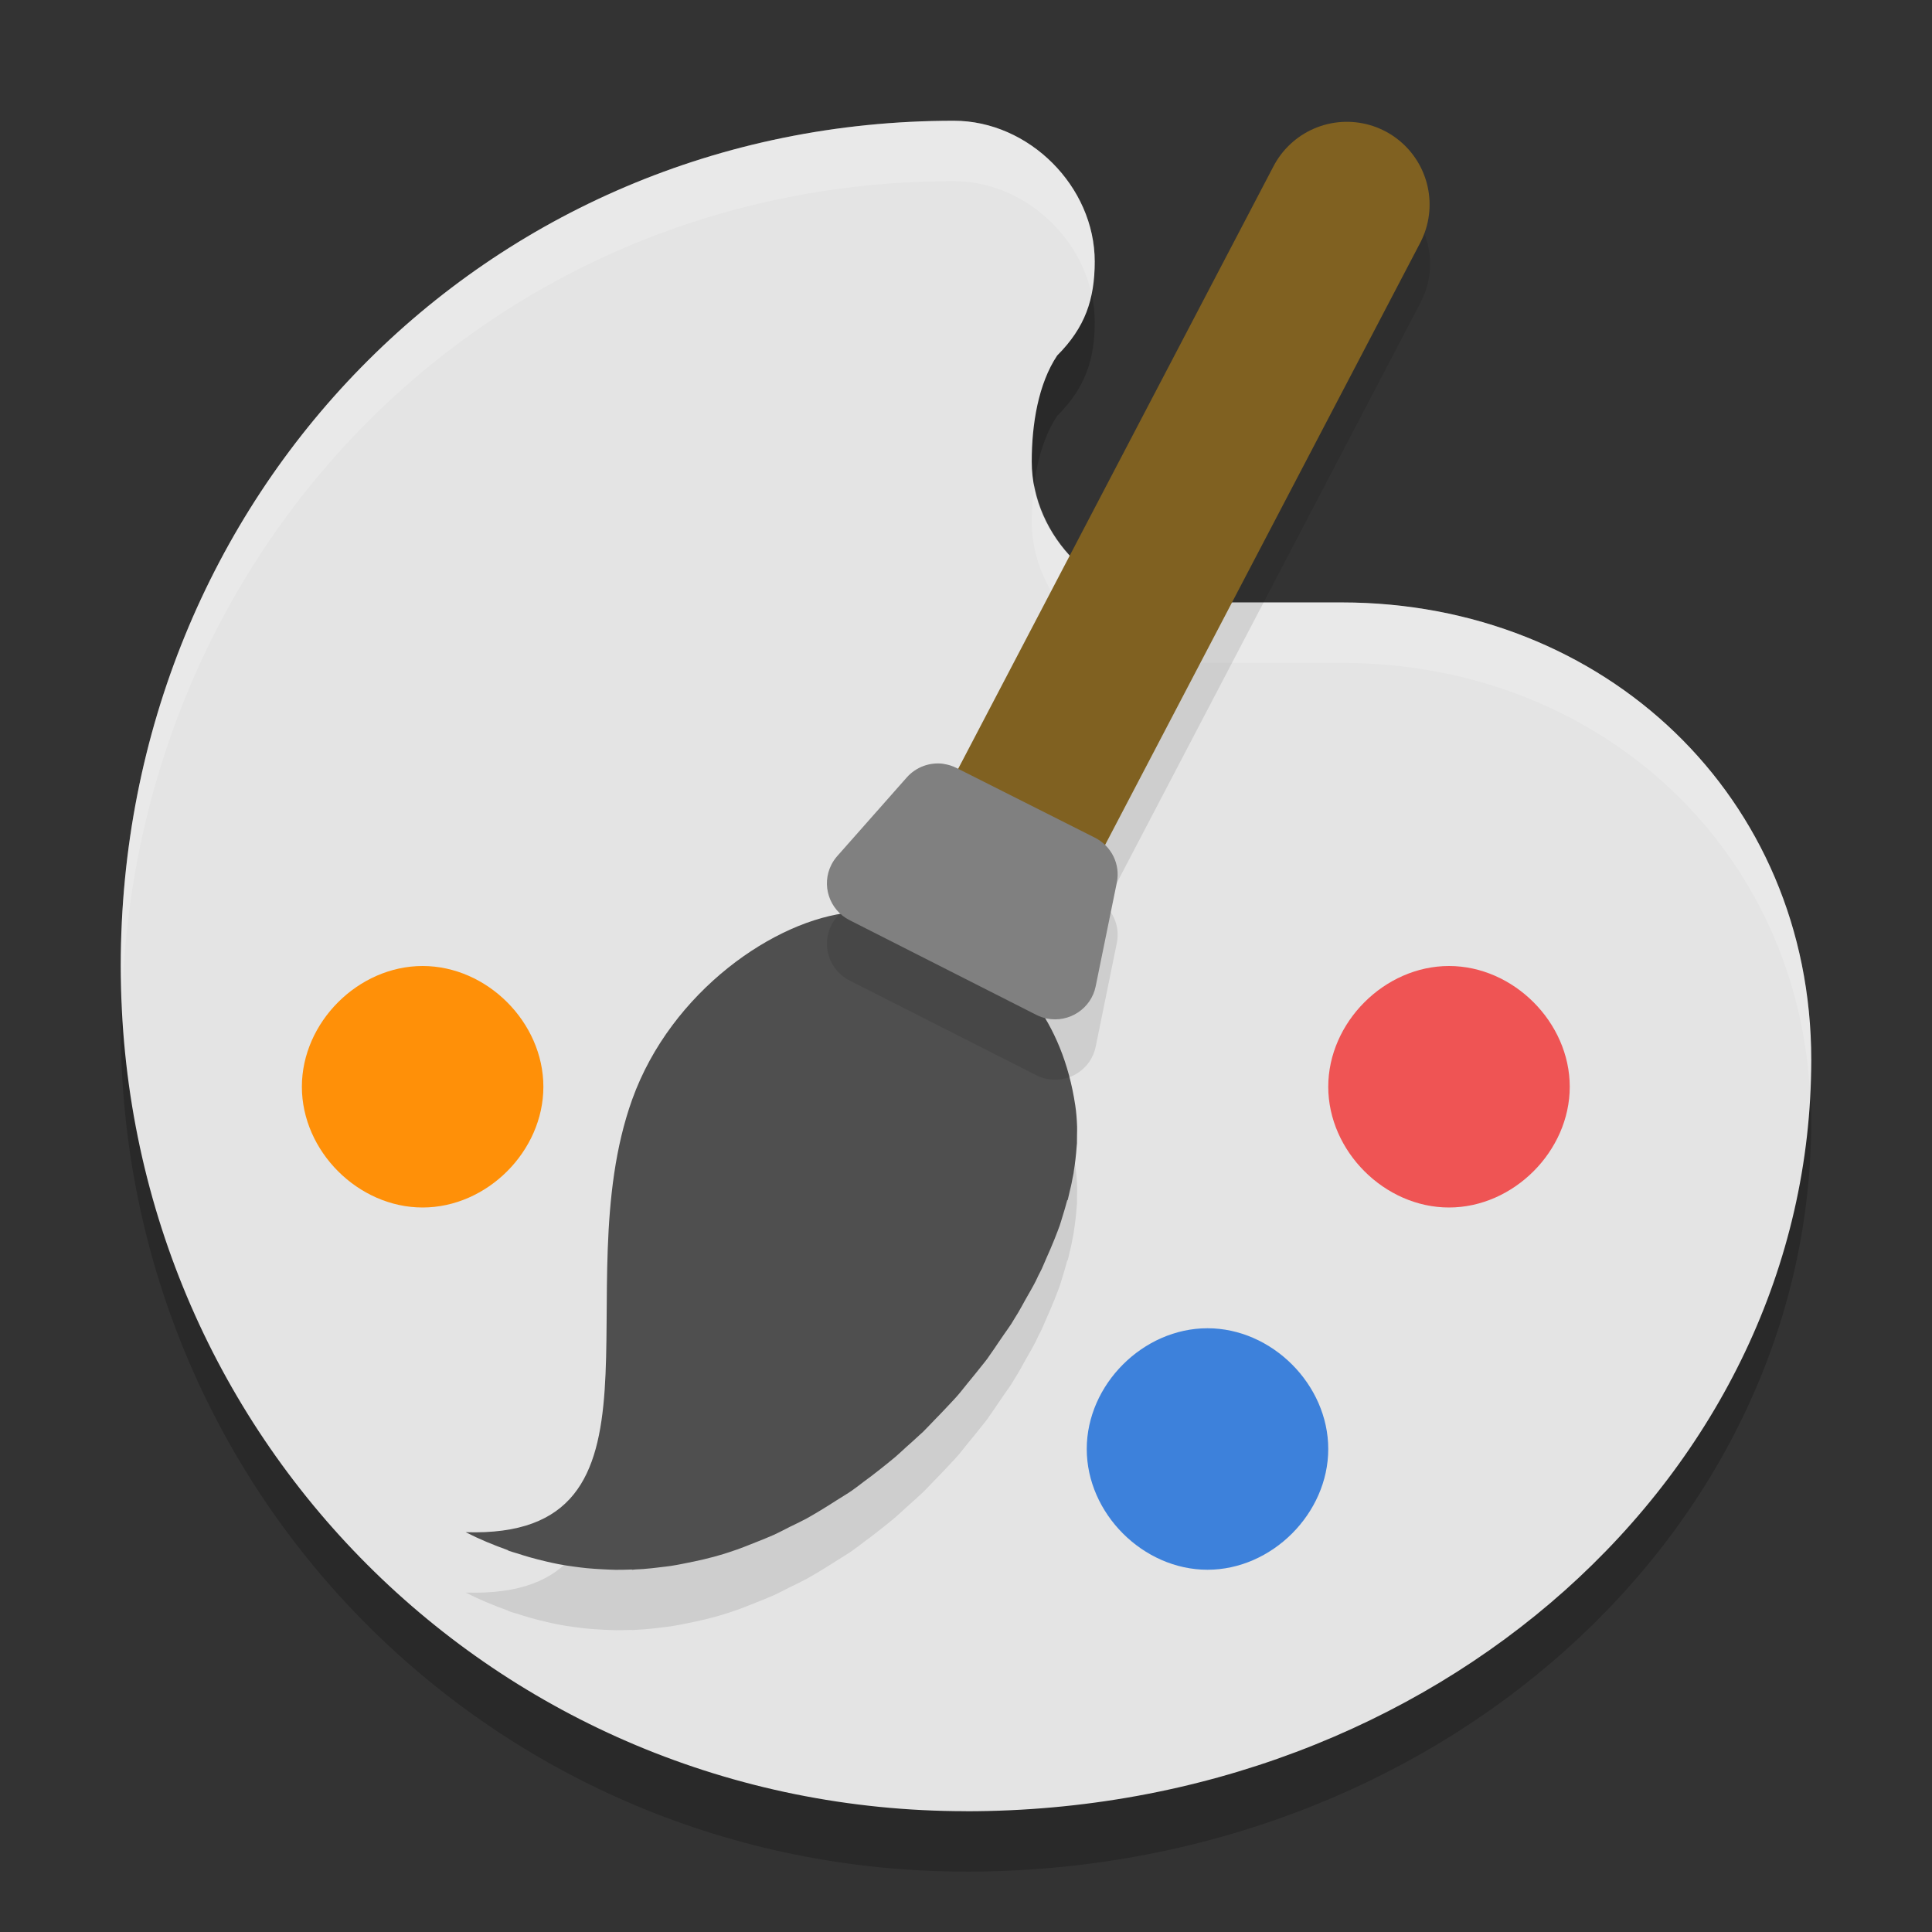 <svg xmlns="http://www.w3.org/2000/svg" width="32" height="32" version="1">
 <rect width="100%" height="100%" fill="#333333" stroke="none"/>
 <path style="opacity:0.2" d="M 16,30.999 C 8.222,30.999 2,24.777 2,17 2,9.222 8.022,3 15.799,3 c 1.244,0 2.333,1.089 2.333,2.333 0,0.622 -0.156,1.089 -0.622,1.556 -0.311,0.467 -0.421,1.133 -0.421,1.756 0,1.244 1.089,2.333 2.333,2.333 h 2.8 C 26.578,10.978 30,14.2 30,18.556 30,25.4 23.778,31 16,31 Z"/>
 <path style="fill:#e4e4e4" d="M 16,29.999 C 8.222,29.999 2,23.777 2,16 2,8.222 8.022,2 15.799,2 c 1.244,0 2.333,1.089 2.333,2.333 0,0.622 -0.156,1.089 -0.622,1.556 -0.311,0.467 -0.421,1.133 -0.421,1.756 0,1.244 1.089,2.333 2.333,2.333 h 2.8 C 26.578,9.978 30,13.2 30,17.556 30,24.4 23.778,30 16,30 Z"/>
 <path style="fill:#ffffff;opacity:0.2" d="M 15.799 2 C 8.021 2 2 8.222 2 16 C 2 16.166 2.02 16.327 2.025 16.492 C 2.283 8.955 8.193 3 15.799 3 C 16.882 3 17.846 3.825 18.078 4.859 C 18.111 4.694 18.133 4.523 18.133 4.334 C 18.133 3.09 17.043 2 15.799 2 z M 17.133 8.041 C 17.107 8.242 17.09 8.444 17.09 8.645 C 17.09 9.889 18.178 10.979 19.422 10.979 L 22.223 10.979 C 26.395 10.979 29.704 13.938 29.975 18.016 C 29.981 17.862 30 17.71 30 17.555 C 30 13.199 26.578 9.979 22.223 9.979 L 19.422 9.979 C 18.312 9.979 17.334 9.111 17.133 8.041 z"/>
 <path style="fill:#ff9008" d="m 7,16 c -1.067,0 -2,0.933 -2,2 0,1.067 0.933,2 2,2 1.067,0 2,-0.933 2,-2 0,-1.067 -0.933,-2 -2,-2 z"/>
 <path style="fill:#3d81db" d="m 20,22 c -1.067,0 -2,0.933 -2,2 0,1.067 0.933,2 2,2 1.067,0 2,-0.933 2,-2 0,-1.067 -0.933,-2 -2,-2 z"/>
 <path style="fill:#ef5454" d="m 24,16 c -1.067,0 -2,0.933 -2,2 0,1.067 0.933,2 2,2 1.067,0 2,-0.933 2,-2 0,-1.067 -0.933,-2 -2,-2 z"/>
 <path style="opacity:0.1" d="M 22.271,3 A 1.371,1.371 0 0 0 21.094,3.752 L 12.35,20.463 a 1.371,1.371 0 1 0 2.428,1.27 l 8.744,-16.709 a 1.371,1.371 0 0 0 -1.25,-2.023 z"/>
 <path style="fill:none;stroke:#806121;stroke-width:2.741;stroke-linecap:round" d="M 13.563,20.098 22.308,3.388"/>
 <path style="opacity:0.1;fill-rule:evenodd" d="m 14.1,16.112 c -1.254,0.117 -2.984,1.303 -3.629,3.099 -1.137,3.168 0.84,7.281 -2.758,7.167 0.231,0.118 0.461,0.212 0.692,0.295 0.007,0.004 0.014,0.009 0.021,0.013 0.046,0.017 0.093,0.028 0.14,0.043 0.069,0.023 0.139,0.044 0.208,0.064 0.092,0.026 0.184,0.05 0.276,0.071 0.066,0.015 0.132,0.03 0.199,0.043 0.093,0.018 0.186,0.032 0.279,0.044 0.064,0.009 0.127,0.016 0.191,0.023 0.092,0.009 0.184,0.014 0.275,0.019 0.068,0.003 0.136,0.007 0.204,0.008 0.087,9.59e-4 0.174,-0.002 0.26,-0.005 0.002,-6.5e-5 0.004,6.8e-5 0.005,0 0.003,0.001 0.006,0.003 0.009,0.004 0.018,-6.84e-4 0.035,-0.004 0.052,-0.005 0.043,-0.002 0.086,-0.004 0.129,-0.007 0.099,-0.007 0.197,-0.019 0.295,-0.031 0.054,-0.007 0.108,-0.012 0.161,-0.02 0.032,-0.005 0.063,-0.011 0.095,-0.016 0.044,-0.007 0.087,-0.017 0.13,-0.025 0.218,-0.042 0.435,-0.091 0.648,-0.156 0.009,-0.003 0.019,-0.006 0.028,-0.009 0.005,-0.002 0.01,-0.004 0.015,-0.005 0.001,-4.19e-4 0.003,-8.91e-4 0.004,-0.001 0.018,-0.005 0.035,-0.012 0.052,-0.017 0.163,-0.052 0.321,-0.116 0.48,-0.18 0.084,-0.034 0.168,-0.067 0.251,-0.104 0.095,-0.043 0.186,-0.092 0.279,-0.139 0.011,-0.006 0.022,-0.01 0.034,-0.016 0.08,-0.04 0.16,-0.077 0.239,-0.12 0.074,-0.041 0.146,-0.085 0.219,-0.128 0.09,-0.054 0.178,-0.11 0.267,-0.167 0.088,-0.057 0.178,-0.108 0.264,-0.168 0.026,-0.018 0.051,-0.039 0.078,-0.057 0.037,-0.026 0.072,-0.056 0.109,-0.083 0.09,-0.066 0.179,-0.133 0.267,-0.203 0.088,-0.07 0.176,-0.139 0.262,-0.212 0.058,-0.05 0.113,-0.102 0.17,-0.154 0.002,-0.002 0.004,-0.004 0.005,-0.005 0.072,-0.065 0.145,-0.127 0.215,-0.194 0.02,-0.019 0.041,-0.036 0.06,-0.055 -1.96e-4,8.22e-4 1.97e-4,0.002 0,0.003 0.005,-0.005 0.009,-0.01 0.013,-0.015 0.062,-0.06 0.119,-0.124 0.18,-0.186 0.066,-0.068 0.132,-0.135 0.196,-0.204 0.052,-0.056 0.106,-0.111 0.157,-0.168 0.013,-0.015 0.026,-0.029 0.039,-0.044 0.057,-0.065 0.107,-0.133 0.162,-0.199 0.02,-0.024 0.04,-0.049 0.06,-0.073 0.053,-0.066 0.107,-0.13 0.158,-0.196 0.035,-0.045 0.073,-0.089 0.107,-0.135 0.015,-0.02 0.027,-0.041 0.042,-0.061 0.051,-0.069 0.095,-0.14 0.144,-0.21 0.03,-0.043 0.06,-0.086 0.089,-0.13 0.04,-0.059 0.084,-0.117 0.122,-0.176 0.019,-0.03 0.036,-0.061 0.055,-0.091 0.02,-0.033 0.041,-0.065 0.06,-0.097 0.042,-0.07 0.078,-0.141 0.118,-0.211 0.059,-0.104 0.12,-0.207 0.173,-0.311 0.013,-0.025 0.024,-0.051 0.036,-0.076 0.002,-0.003 0.003,-0.006 0.004,-0.009 0.019,-0.039 0.041,-0.077 0.059,-0.116 0.027,-0.057 0.048,-0.114 0.074,-0.171 0.049,-0.11 0.097,-0.219 0.14,-0.328 0.018,-0.046 0.037,-0.093 0.054,-0.139 0.01,-0.028 0.021,-0.056 0.031,-0.084 0.015,-0.042 0.025,-0.083 0.039,-0.126 0.032,-0.1 0.06,-0.198 0.086,-0.296 0.001,0.003 0.004,0.006 0.005,0.009 0.013,-0.05 0.022,-0.098 0.034,-0.147 0.007,-0.029 0.015,-0.058 0.021,-0.087 0.004,-0.018 0.008,-0.037 0.012,-0.055 0.003,-0.015 0.005,-0.029 0.008,-0.044 0.008,-0.04 0.017,-0.08 0.024,-0.12 0.002,-0.012 0.002,-0.023 0.004,-0.035 0.022,-0.134 0.037,-0.265 0.046,-0.394 0.001,-0.018 0.004,-0.037 0.005,-0.055 2.34e-4,-0.004 0.001,-0.009 0.001,-0.013 7.54e-4,-0.015 -5.7e-4,-0.03 0,-0.045 0.001,-0.033 9.79e-4,-0.066 0.001,-0.099 3.68e-4,-0.044 0.003,-0.088 0.001,-0.131 -0.004,-0.118 -0.013,-0.235 -0.03,-0.347 -0.106,-0.71 -0.353,-1.275 -0.68,-1.721 l -2.722,-1.322 -0.189,-0.092 -0.017,-0.008 -0.005,-0.003 -0.001,-0.001 z"/>
 <path style="fill:#4f4f4f;fill-rule:evenodd" d="m 14.1,15.112 c -1.254,0.117 -2.984,1.303 -3.629,3.099 -1.137,3.168 0.84,7.281 -2.758,7.167 0.231,0.118 0.461,0.212 0.692,0.295 0.007,0.004 0.014,0.009 0.021,0.013 0.046,0.017 0.093,0.028 0.14,0.043 0.069,0.023 0.139,0.044 0.208,0.064 0.092,0.026 0.184,0.05 0.276,0.071 0.066,0.015 0.132,0.03 0.199,0.043 0.093,0.018 0.186,0.032 0.279,0.044 0.064,0.009 0.127,0.016 0.191,0.023 0.092,0.009 0.184,0.014 0.275,0.019 0.068,0.003 0.136,0.007 0.204,0.008 0.087,9.59e-4 0.174,-0.002 0.26,-0.005 0.002,-6.5e-5 0.004,6.8e-5 0.005,0 0.003,0.001 0.006,0.003 0.009,0.004 0.018,-6.84e-4 0.035,-0.004 0.052,-0.005 0.043,-0.002 0.086,-0.004 0.129,-0.007 0.099,-0.007 0.197,-0.019 0.295,-0.031 0.054,-0.007 0.108,-0.012 0.161,-0.02 0.032,-0.005 0.063,-0.011 0.095,-0.016 0.044,-0.007 0.087,-0.017 0.13,-0.025 0.218,-0.042 0.435,-0.091 0.648,-0.156 0.009,-0.003 0.019,-0.006 0.028,-0.009 0.005,-0.002 0.01,-0.004 0.015,-0.005 0.001,-4.19e-4 0.003,-8.91e-4 0.004,-0.001 0.018,-0.005 0.035,-0.012 0.052,-0.017 0.163,-0.052 0.321,-0.116 0.48,-0.18 0.084,-0.034 0.168,-0.067 0.251,-0.104 0.095,-0.043 0.186,-0.092 0.279,-0.139 0.011,-0.006 0.022,-0.01 0.034,-0.016 0.08,-0.04 0.16,-0.077 0.239,-0.12 0.074,-0.041 0.146,-0.085 0.219,-0.128 0.09,-0.054 0.178,-0.11 0.267,-0.167 0.088,-0.057 0.178,-0.108 0.264,-0.168 0.026,-0.018 0.051,-0.039 0.078,-0.057 0.037,-0.026 0.072,-0.056 0.109,-0.083 0.09,-0.066 0.179,-0.133 0.267,-0.203 0.088,-0.07 0.176,-0.139 0.262,-0.212 0.058,-0.05 0.113,-0.102 0.17,-0.154 0.002,-0.002 0.004,-0.004 0.005,-0.005 0.072,-0.065 0.145,-0.127 0.215,-0.194 0.02,-0.019 0.041,-0.036 0.06,-0.055 -1.96e-4,8.22e-4 1.97e-4,0.002 0,0.003 0.005,-0.005 0.009,-0.01 0.013,-0.015 0.062,-0.06 0.119,-0.124 0.18,-0.186 0.066,-0.068 0.132,-0.135 0.196,-0.204 0.052,-0.056 0.106,-0.111 0.157,-0.168 0.013,-0.015 0.026,-0.029 0.039,-0.044 0.057,-0.065 0.107,-0.133 0.162,-0.199 0.02,-0.024 0.04,-0.049 0.06,-0.073 0.053,-0.066 0.107,-0.13 0.158,-0.196 0.035,-0.045 0.073,-0.089 0.107,-0.135 0.015,-0.02 0.027,-0.041 0.042,-0.061 0.051,-0.069 0.095,-0.14 0.144,-0.21 0.03,-0.043 0.06,-0.086 0.089,-0.13 0.04,-0.059 0.084,-0.117 0.122,-0.176 0.019,-0.03 0.036,-0.061 0.055,-0.091 0.02,-0.033 0.041,-0.065 0.06,-0.097 0.042,-0.07 0.078,-0.141 0.118,-0.211 0.059,-0.104 0.12,-0.207 0.173,-0.311 0.013,-0.025 0.024,-0.051 0.036,-0.076 0.002,-0.003 0.003,-0.006 0.004,-0.009 0.019,-0.039 0.041,-0.077 0.059,-0.116 0.027,-0.057 0.048,-0.114 0.074,-0.171 0.049,-0.11 0.097,-0.219 0.14,-0.328 0.018,-0.046 0.037,-0.093 0.054,-0.139 0.01,-0.028 0.021,-0.056 0.031,-0.084 0.015,-0.042 0.025,-0.083 0.039,-0.126 0.032,-0.1 0.06,-0.198 0.086,-0.296 0.001,0.003 0.004,0.006 0.005,0.009 0.013,-0.05 0.022,-0.098 0.034,-0.147 0.007,-0.029 0.015,-0.058 0.021,-0.087 0.004,-0.018 0.008,-0.037 0.012,-0.055 0.003,-0.015 0.005,-0.029 0.008,-0.044 0.008,-0.04 0.017,-0.08 0.024,-0.12 0.002,-0.012 0.002,-0.023 0.004,-0.035 0.022,-0.134 0.037,-0.265 0.046,-0.394 0.001,-0.018 0.004,-0.037 0.005,-0.055 2.34e-4,-0.004 0.001,-0.009 0.001,-0.013 7.54e-4,-0.015 -5.7e-4,-0.03 0,-0.045 0.001,-0.033 9.79e-4,-0.066 0.001,-0.099 3.68e-4,-0.044 0.003,-0.088 0.001,-0.131 -0.004,-0.118 -0.013,-0.235 -0.03,-0.347 -0.106,-0.71 -0.353,-1.275 -0.68,-1.721 l -2.722,-1.322 -0.189,-0.092 -0.017,-0.008 -0.005,-0.003 -0.001,-0.001 z"/>
 <path style="opacity:0.1;fill-rule:evenodd" d="m 15.626,13.651 c -0.223,-0.03 -0.453,0.051 -0.608,0.227 l -1.15,1.301 c -0.038,0.043 -0.071,0.091 -0.097,0.142 -0.172,0.336 -0.037,0.749 0.301,0.92 l 3.092,1.568 c 0.055,0.028 0.114,0.049 0.174,0.061 0.372,0.075 0.735,-0.164 0.81,-0.534 l 0.35,-1.717 c 0.062,-0.302 -0.088,-0.606 -0.364,-0.745 l -2.291,-1.154 c -0.07,-0.035 -0.144,-0.058 -0.219,-0.068 z"/>
 <path style="fill:#808080;fill-rule:evenodd" d="m 15.626,12.651 c -0.223,-0.03 -0.453,0.051 -0.608,0.227 l -1.15,1.301 c -0.038,0.043 -0.071,0.091 -0.097,0.142 -0.172,0.336 -0.037,0.749 0.301,0.92 l 3.092,1.568 c 0.055,0.028 0.114,0.049 0.174,0.061 0.372,0.075 0.735,-0.164 0.81,-0.534 l 0.35,-1.717 c 0.062,-0.302 -0.088,-0.606 -0.364,-0.745 l -2.291,-1.154 c -0.07,-0.035 -0.144,-0.058 -0.219,-0.068 z"/>
</svg>
